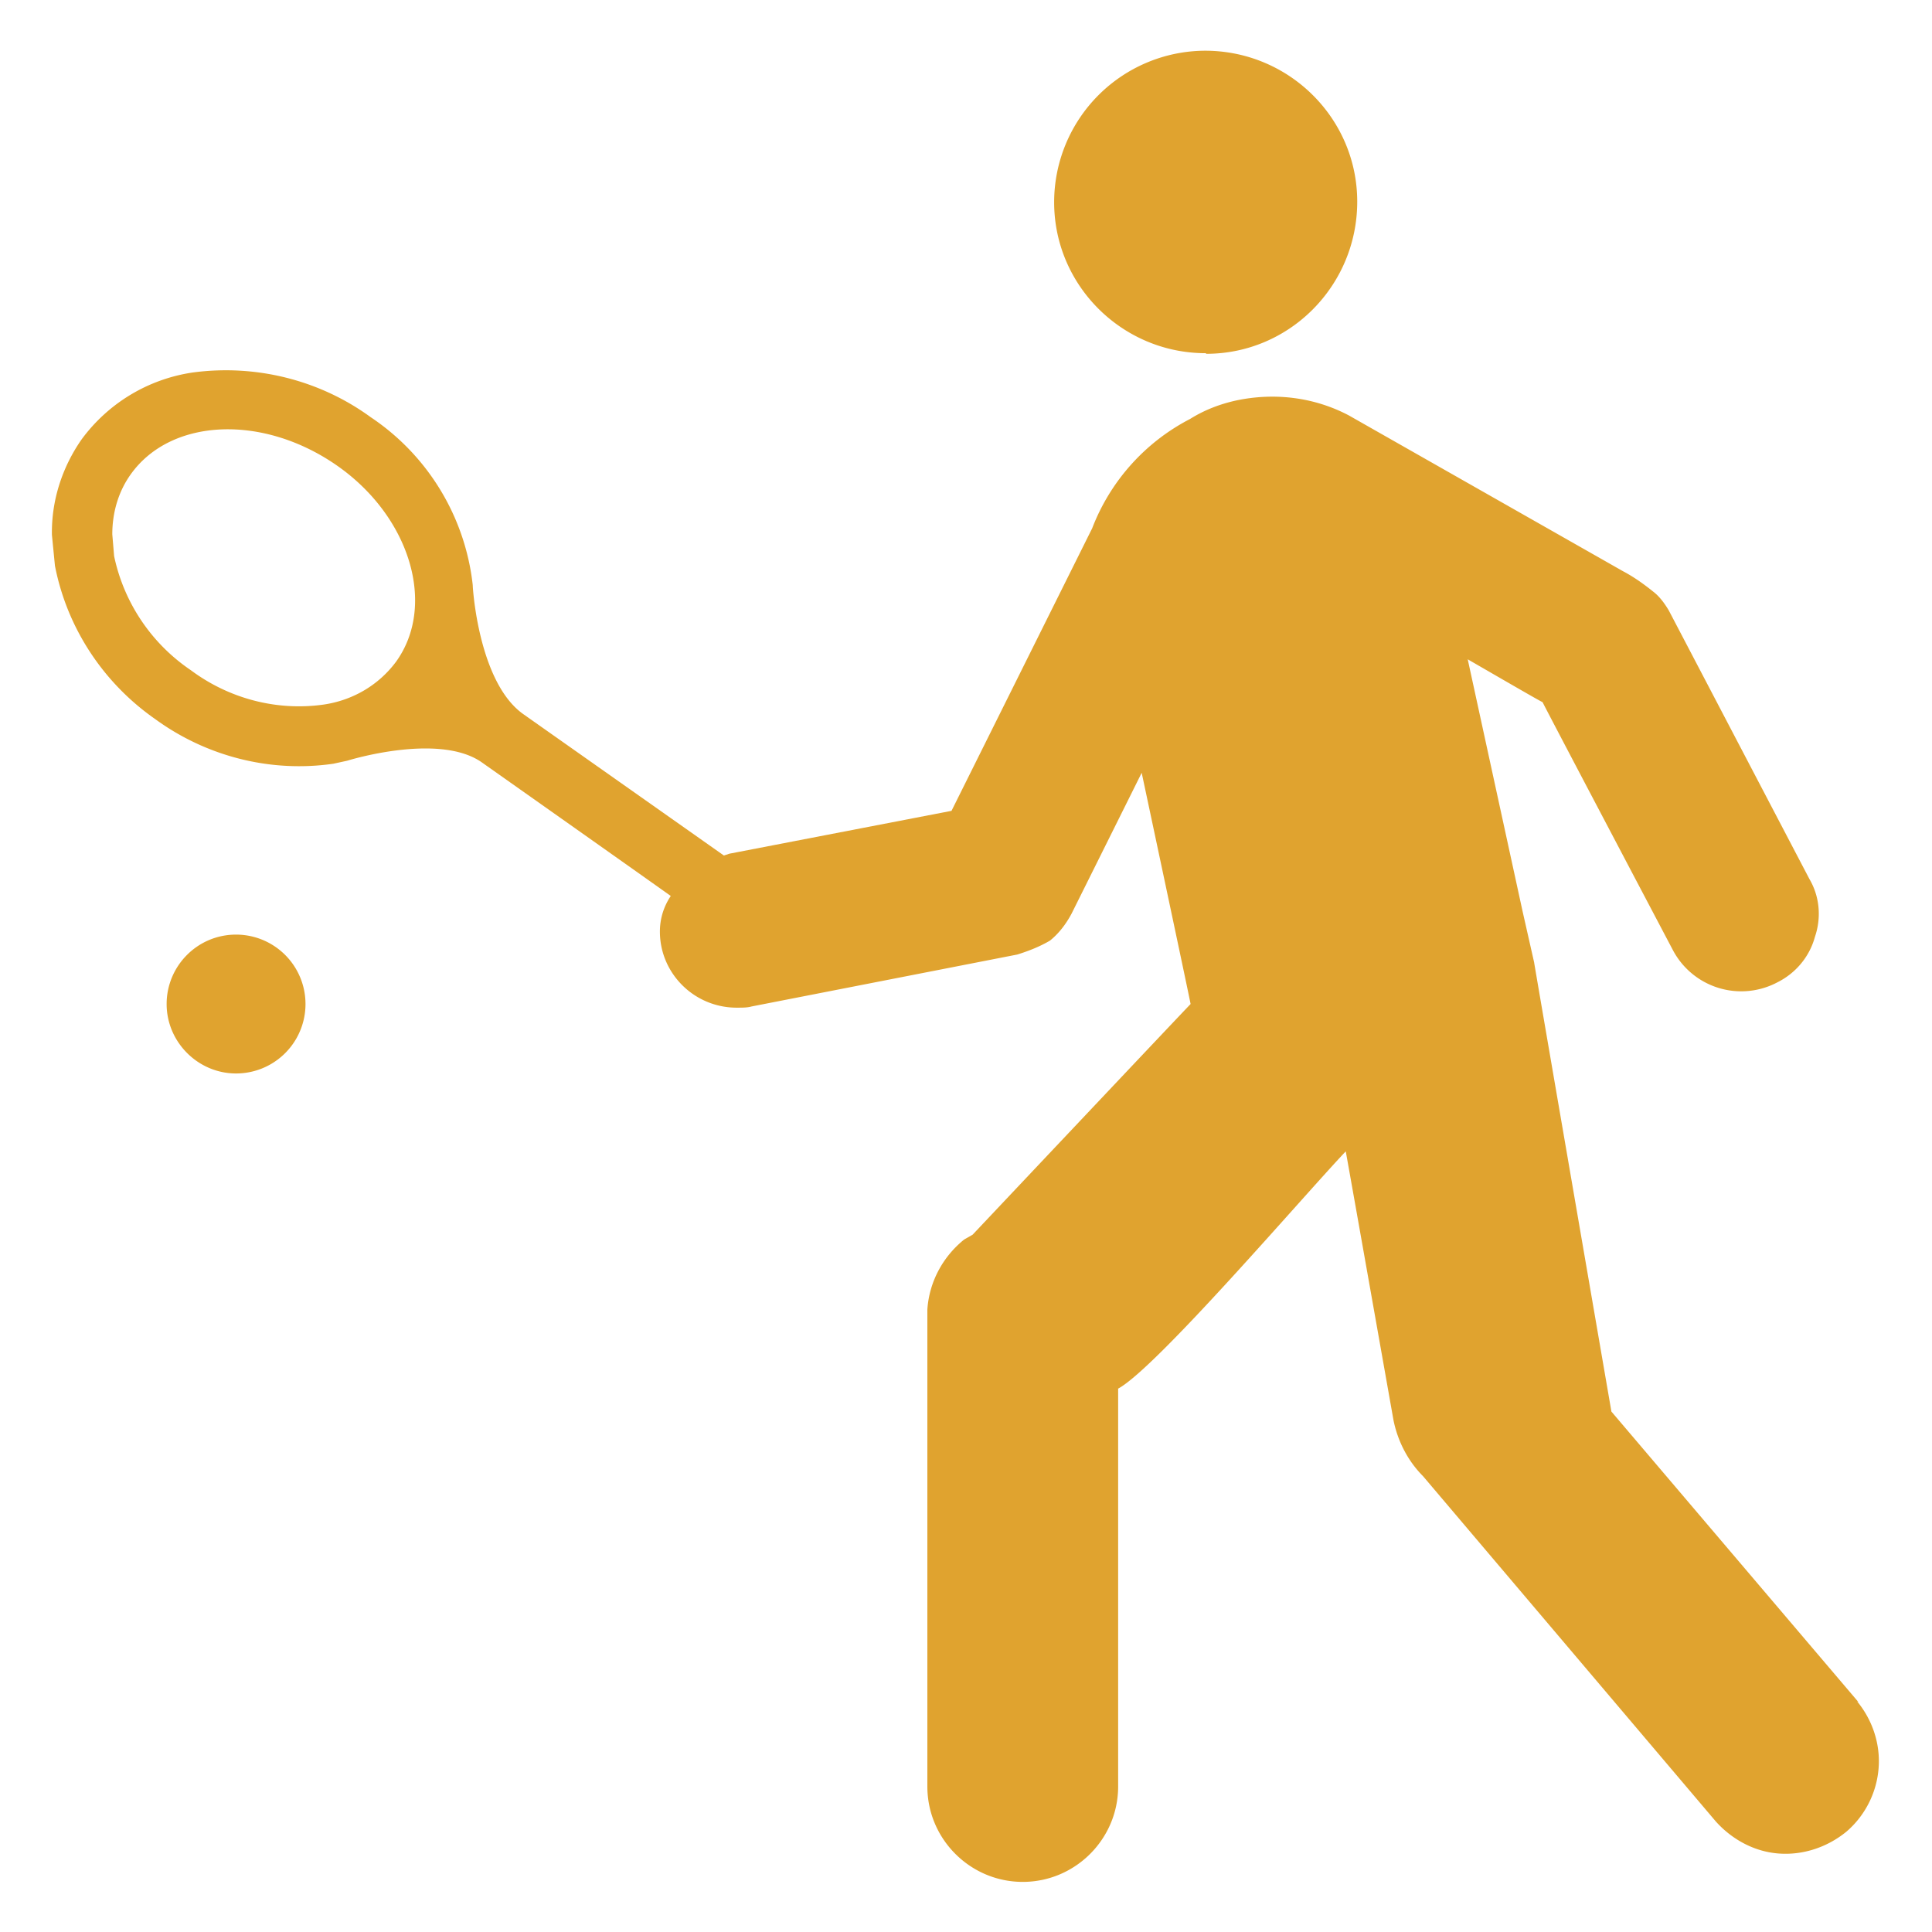 <svg data-name="レイヤー 1" xmlns="http://www.w3.org/2000/svg" viewBox="0 0 32 32"><path data-name="Icon map-tennis" d="M3.91 15.48c-.64 0-1.15.52-1.15 1.15s.52 1.15 1.15 1.15a1.15 1.15 0 0 0 0-2.3Zm16.07-9.62c1.38 0 2.5-1.13 2.5-2.52 0-1.38-1.13-2.5-2.52-2.5a2.51 2.51 0 0 0-2.5 2.51c0 1.38 1.13 2.5 2.51 2.5Zm10.8 22.33-4.09-4.81s-1.28-7.42-1.28-7.44l-.19-.84-.91-4.18c.64.37 1.21.7 1.24.71.03.07 2.16 4.11 2.16 4.11a1.28 1.28 0 0 0 1.73.53c.3-.15.53-.42.62-.75.11-.32.08-.67-.09-.96l-2.33-4.45c-.06-.1-.13-.2-.22-.28-.17-.14-.35-.27-.54-.37l-4.54-2.58c-.57-.3-1.22-.38-1.85-.25-.28.06-.54.16-.78.31a3.42 3.42 0 0 0-1.62 1.81l-2.33 4.68-3.68.71-.09.03-3.32-2.34c-.74-.52-.84-2.08-.84-2.14a3.854 3.854 0 0 0-1.69-2.78c-.85-.62-1.91-.88-2.95-.74-.74.11-1.4.51-1.84 1.11-.32.46-.5 1.01-.49 1.58l.05.51c.2 1.03.8 1.94 1.66 2.54.85.62 1.91.89 2.95.74l.23-.05s1.5-.47 2.22.02c0 0 2.48 1.75 3.14 2.22-.12.18-.18.38-.18.59 0 .7.58 1.27 1.29 1.26.08 0 .16 0 .23-.02l4.4-.86c.19-.06.37-.13.54-.23.15-.12.27-.28.36-.45l1.16-2.33s.8 3.76.81 3.83c-.09.09-3.61 3.82-3.61 3.82l-.14.08c-.36.29-.58.71-.61 1.16v7.9c0 .87.71 1.58 1.58 1.58s1.58-.71 1.58-1.58V23c.63-.34 3.05-3.17 3.77-3.93.08.44.79 4.45.79 4.45.07.35.24.68.49.93l4.85 5.72c.27.3.64.5 1.04.53.4.03.8-.1 1.12-.36.34-.29.54-.72.54-1.17 0-.36-.13-.71-.36-.99ZM6.56 10.96c-.29.39-.72.64-1.2.71-.78.11-1.57-.1-2.2-.57a3.036 3.036 0 0 1-1.27-1.89l-.03-.36c0-.36.1-.71.31-1 .67-.93 2.19-.99 3.41-.14s1.65 2.32.98 3.25Z" fill="#e0a32f"/></svg>